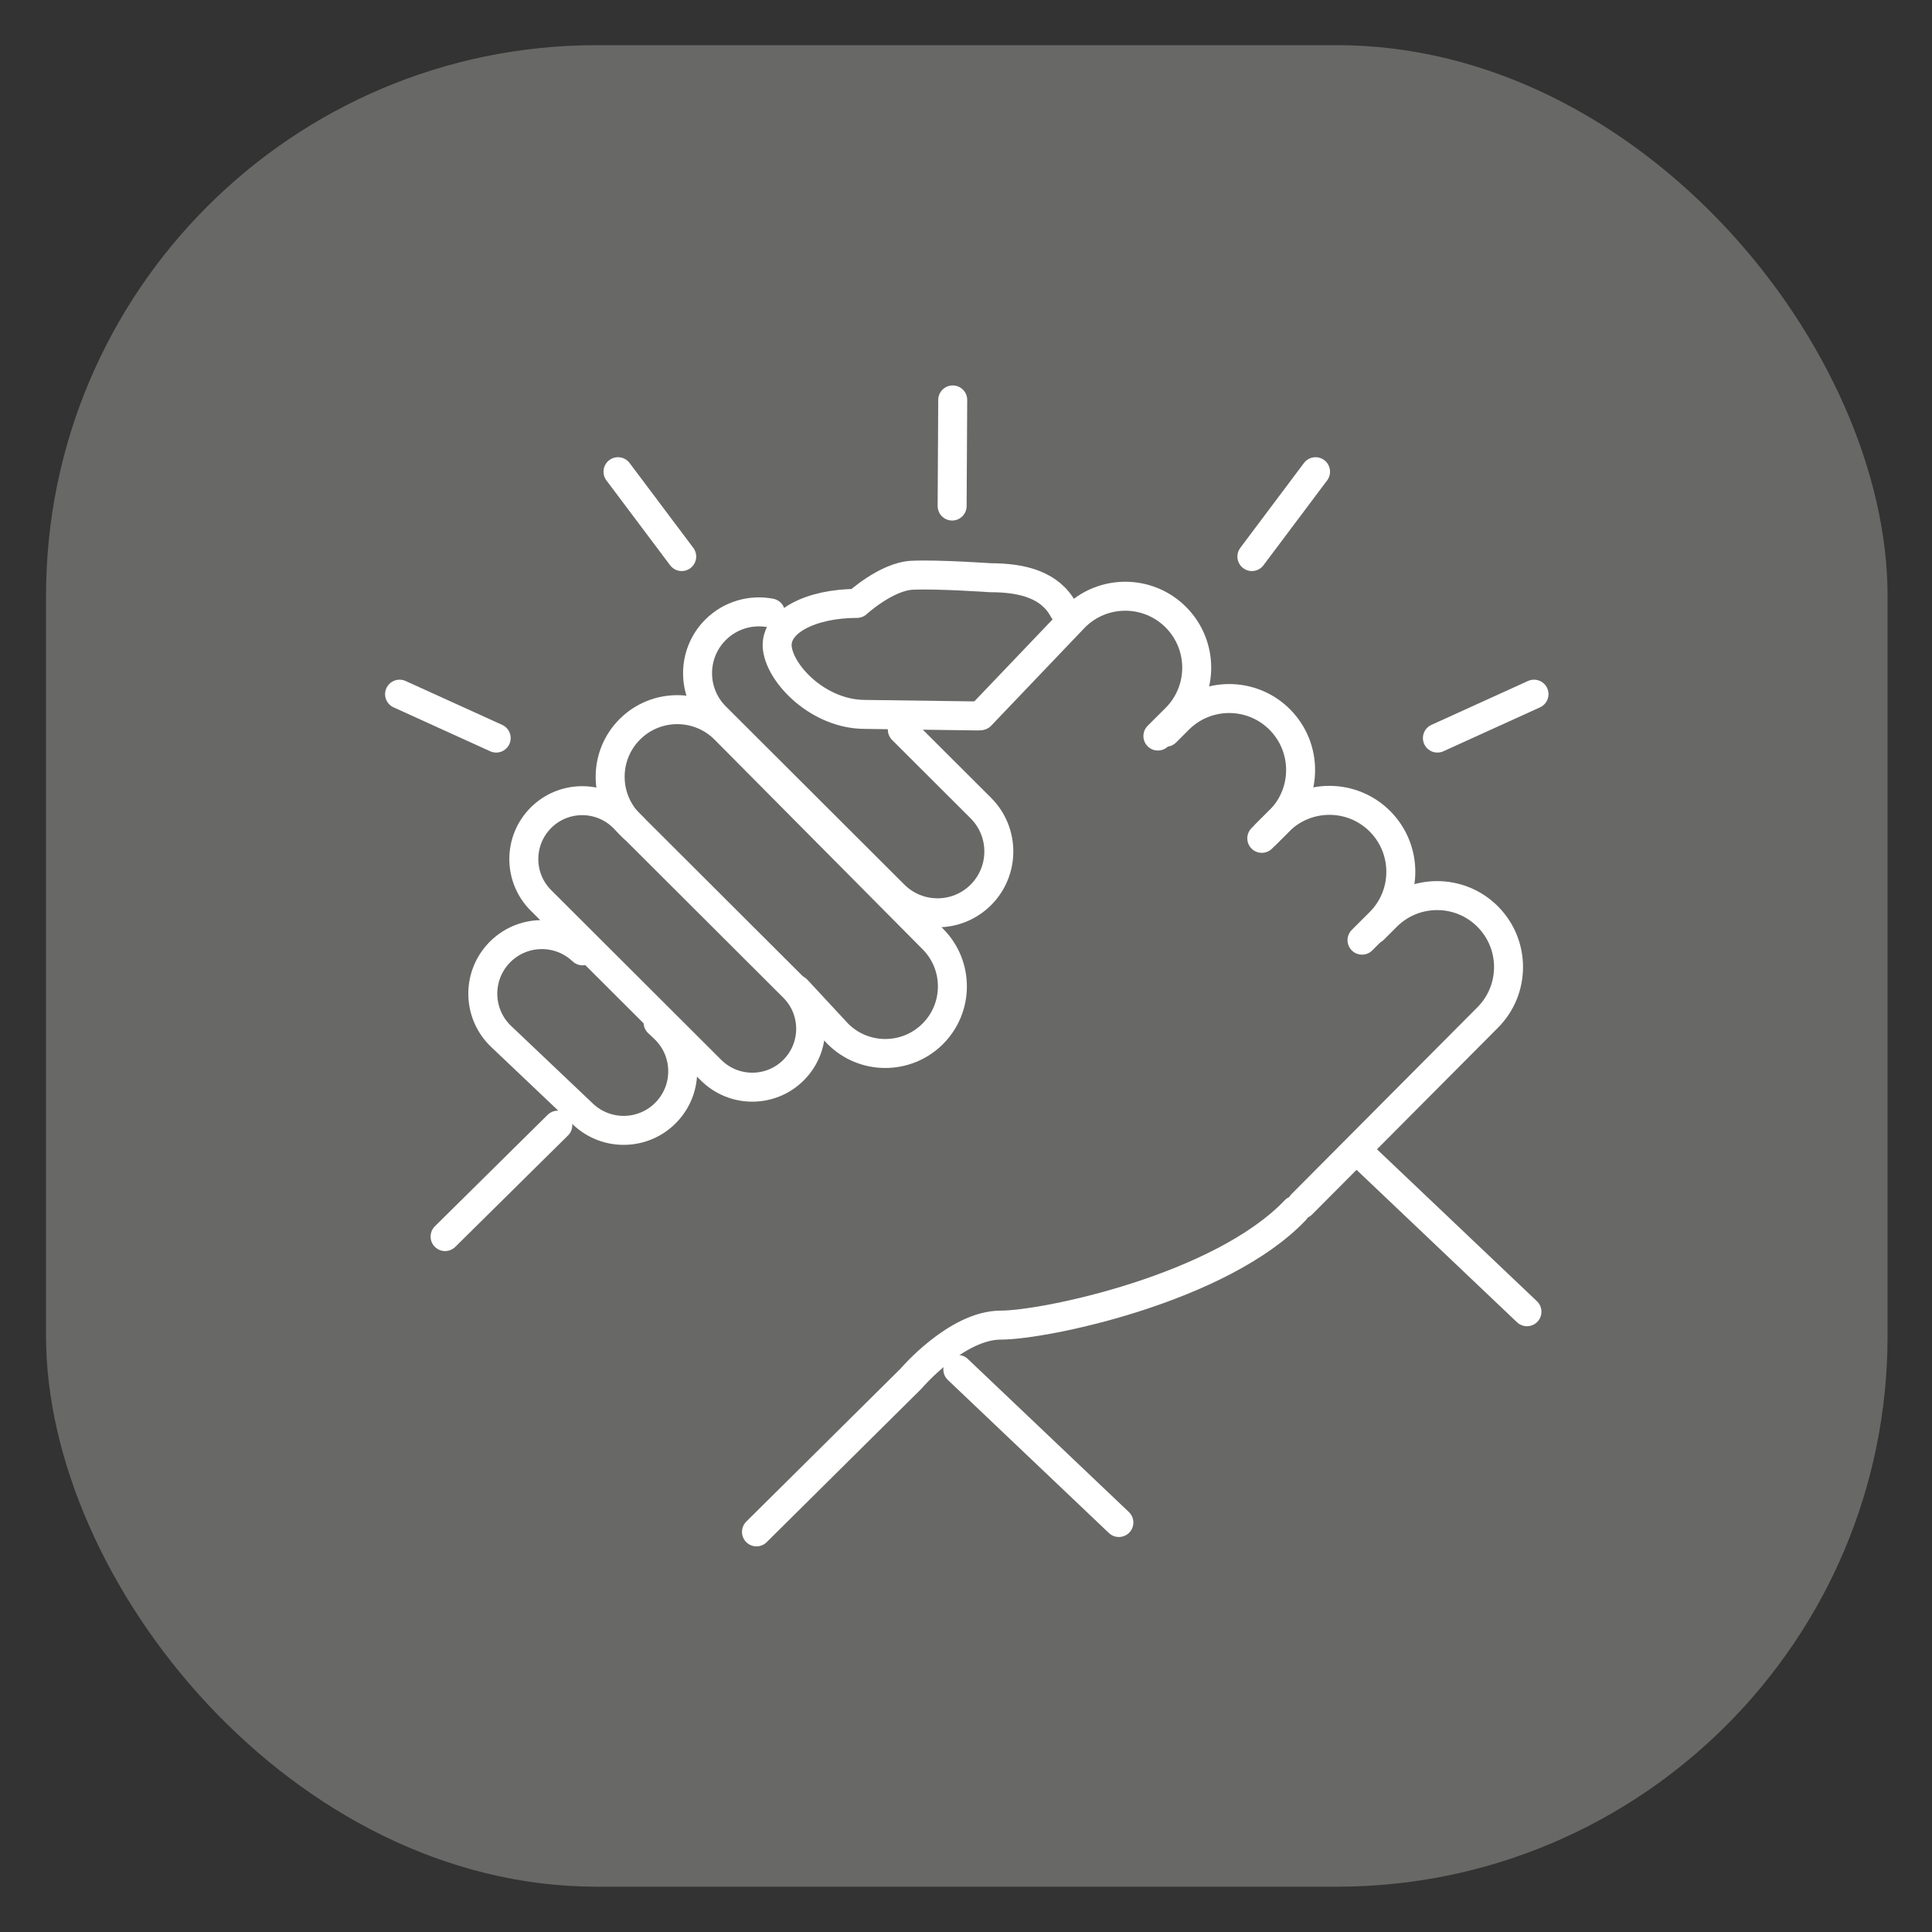 <svg xmlns="http://www.w3.org/2000/svg" id="Capa_1" data-name="Capa 1" viewBox="0 0 400 400"><rect x="0" y="0" width="400" height="400" fill="#333333" stroke="none"/><defs><style>      .cls-1 {        fill: none;        stroke: #fff;        stroke-linecap: round;        stroke-linejoin: round;        stroke-width: 6px;      }      .cls-2 {        fill: #686867;        stroke-width: 0px;      }    </style></defs><rect class="cls-2" x="9.53" y="9.35" width="381.27" height="381.27" rx="114" ry="114"></rect><g><g><path class="cls-1" d="M203.04,148.18l19.48-20.41c5.78-5.77,15.14-5.77,20.92.01h0c5.77,5.78,5.77,15.15-.01,20.92l-3.7,3.69"></path><path class="cls-1" d="M241.38,151.6l2.65-2.65c5.78-5.77,15.15-5.77,20.92.01h0c5.77,5.78,5.77,15.15-.01,20.92l-3.7,3.69"></path><path class="cls-1" d="M262.13,172.68l2.65-2.65c5.78-5.77,15.15-5.77,20.92.01h0c5.77,5.78,5.77,15.15-.01,20.92l-3.7,3.69"></path><path class="cls-1" d="M284.43,192.4l2.65-2.65c5.78-5.77,15.15-5.77,20.92.01h0c5.77,5.78,5.77,15.15-.01,20.92l-38.46,38.65"></path><line class="cls-1" x1="282.79" y1="239.9" x2="316.14" y2="271.58"></line><line class="cls-1" x1="198.31" y1="283.53" x2="231.65" y2="315.22"></line><path class="cls-1" d="M164.29,204.44c4.73,4.72,4.73,12.37.02,17.1h0c-4.72,4.73-12.37,4.73-17.1.02l-35.21-35.14c-4.73-4.72-4.73-12.37-.02-17.1h0c4.72-4.73,12.37-4.73,17.1-.02l35.21,35.14Z"></path><path class="cls-1" d="M186.82,151.08l16.25,16.22c4.96,4.95,4.97,12.99.02,17.96h0c-4.95,4.96-12.99,4.97-17.96.02l-36.98-36.91c-4.96-4.95-4.97-13-.02-17.96h0c3.1-3.1,7.4-4.27,11.4-3.5"></path><path class="cls-1" d="M131.17,171.42l-.81-.81c-5.41-5.45-5.37-14.25.07-19.65h0c5.45-5.41,14.25-5.37,19.65.07l43.07,43.4c5.41,5.45,5.37,14.25-.07,19.65h0c-5.45,5.41-14.25,5.37-19.65-.07l-8.47-9.13"></path><path class="cls-1" d="M136.25,211.71l1.29,1.22c4.9,4.65,5.1,12.39.45,17.29h0c-4.65,4.9-12.39,5.1-17.29.45l-16.93-16.07c-4.9-4.65-5.1-12.39-.45-17.29h0c4.65-4.9,12.39-5.1,17.29-.45"></path><line class="cls-1" x1="115.49" y1="232.95" x2="92.15" y2="256.02"></line><path class="cls-1" d="M156.62,317.16l31.96-31.69s9.45-11.12,18.62-11.12,45.56-7.61,60.96-23.78"></path><path class="cls-1" d="M202.49,148.23l-23.41-.32c-9.43,0-17.37-8.04-18.13-13.61-.76-5.57,7.03-9.37,16.47-9.37,0,0,6.08-5.57,11.4-5.83,5.32-.25,16.21.51,16.21.51,6.8,0,12.43,1.54,15.17,6.65"></path></g><g><line class="cls-1" x1="102.73" y1="152.81" x2="82.73" y2="143.72"></line><line class="cls-1" x1="141.14" y1="115.23" x2="127.95" y2="97.66"></line></g><g><line class="cls-1" x1="297.6" y1="152.81" x2="317.6" y2="143.72"></line><line class="cls-1" x1="259.19" y1="115.23" x2="272.37" y2="97.66"></line></g><line class="cls-1" x1="197.13" y1="104.77" x2="197.25" y2="82.8"></line></g></svg>